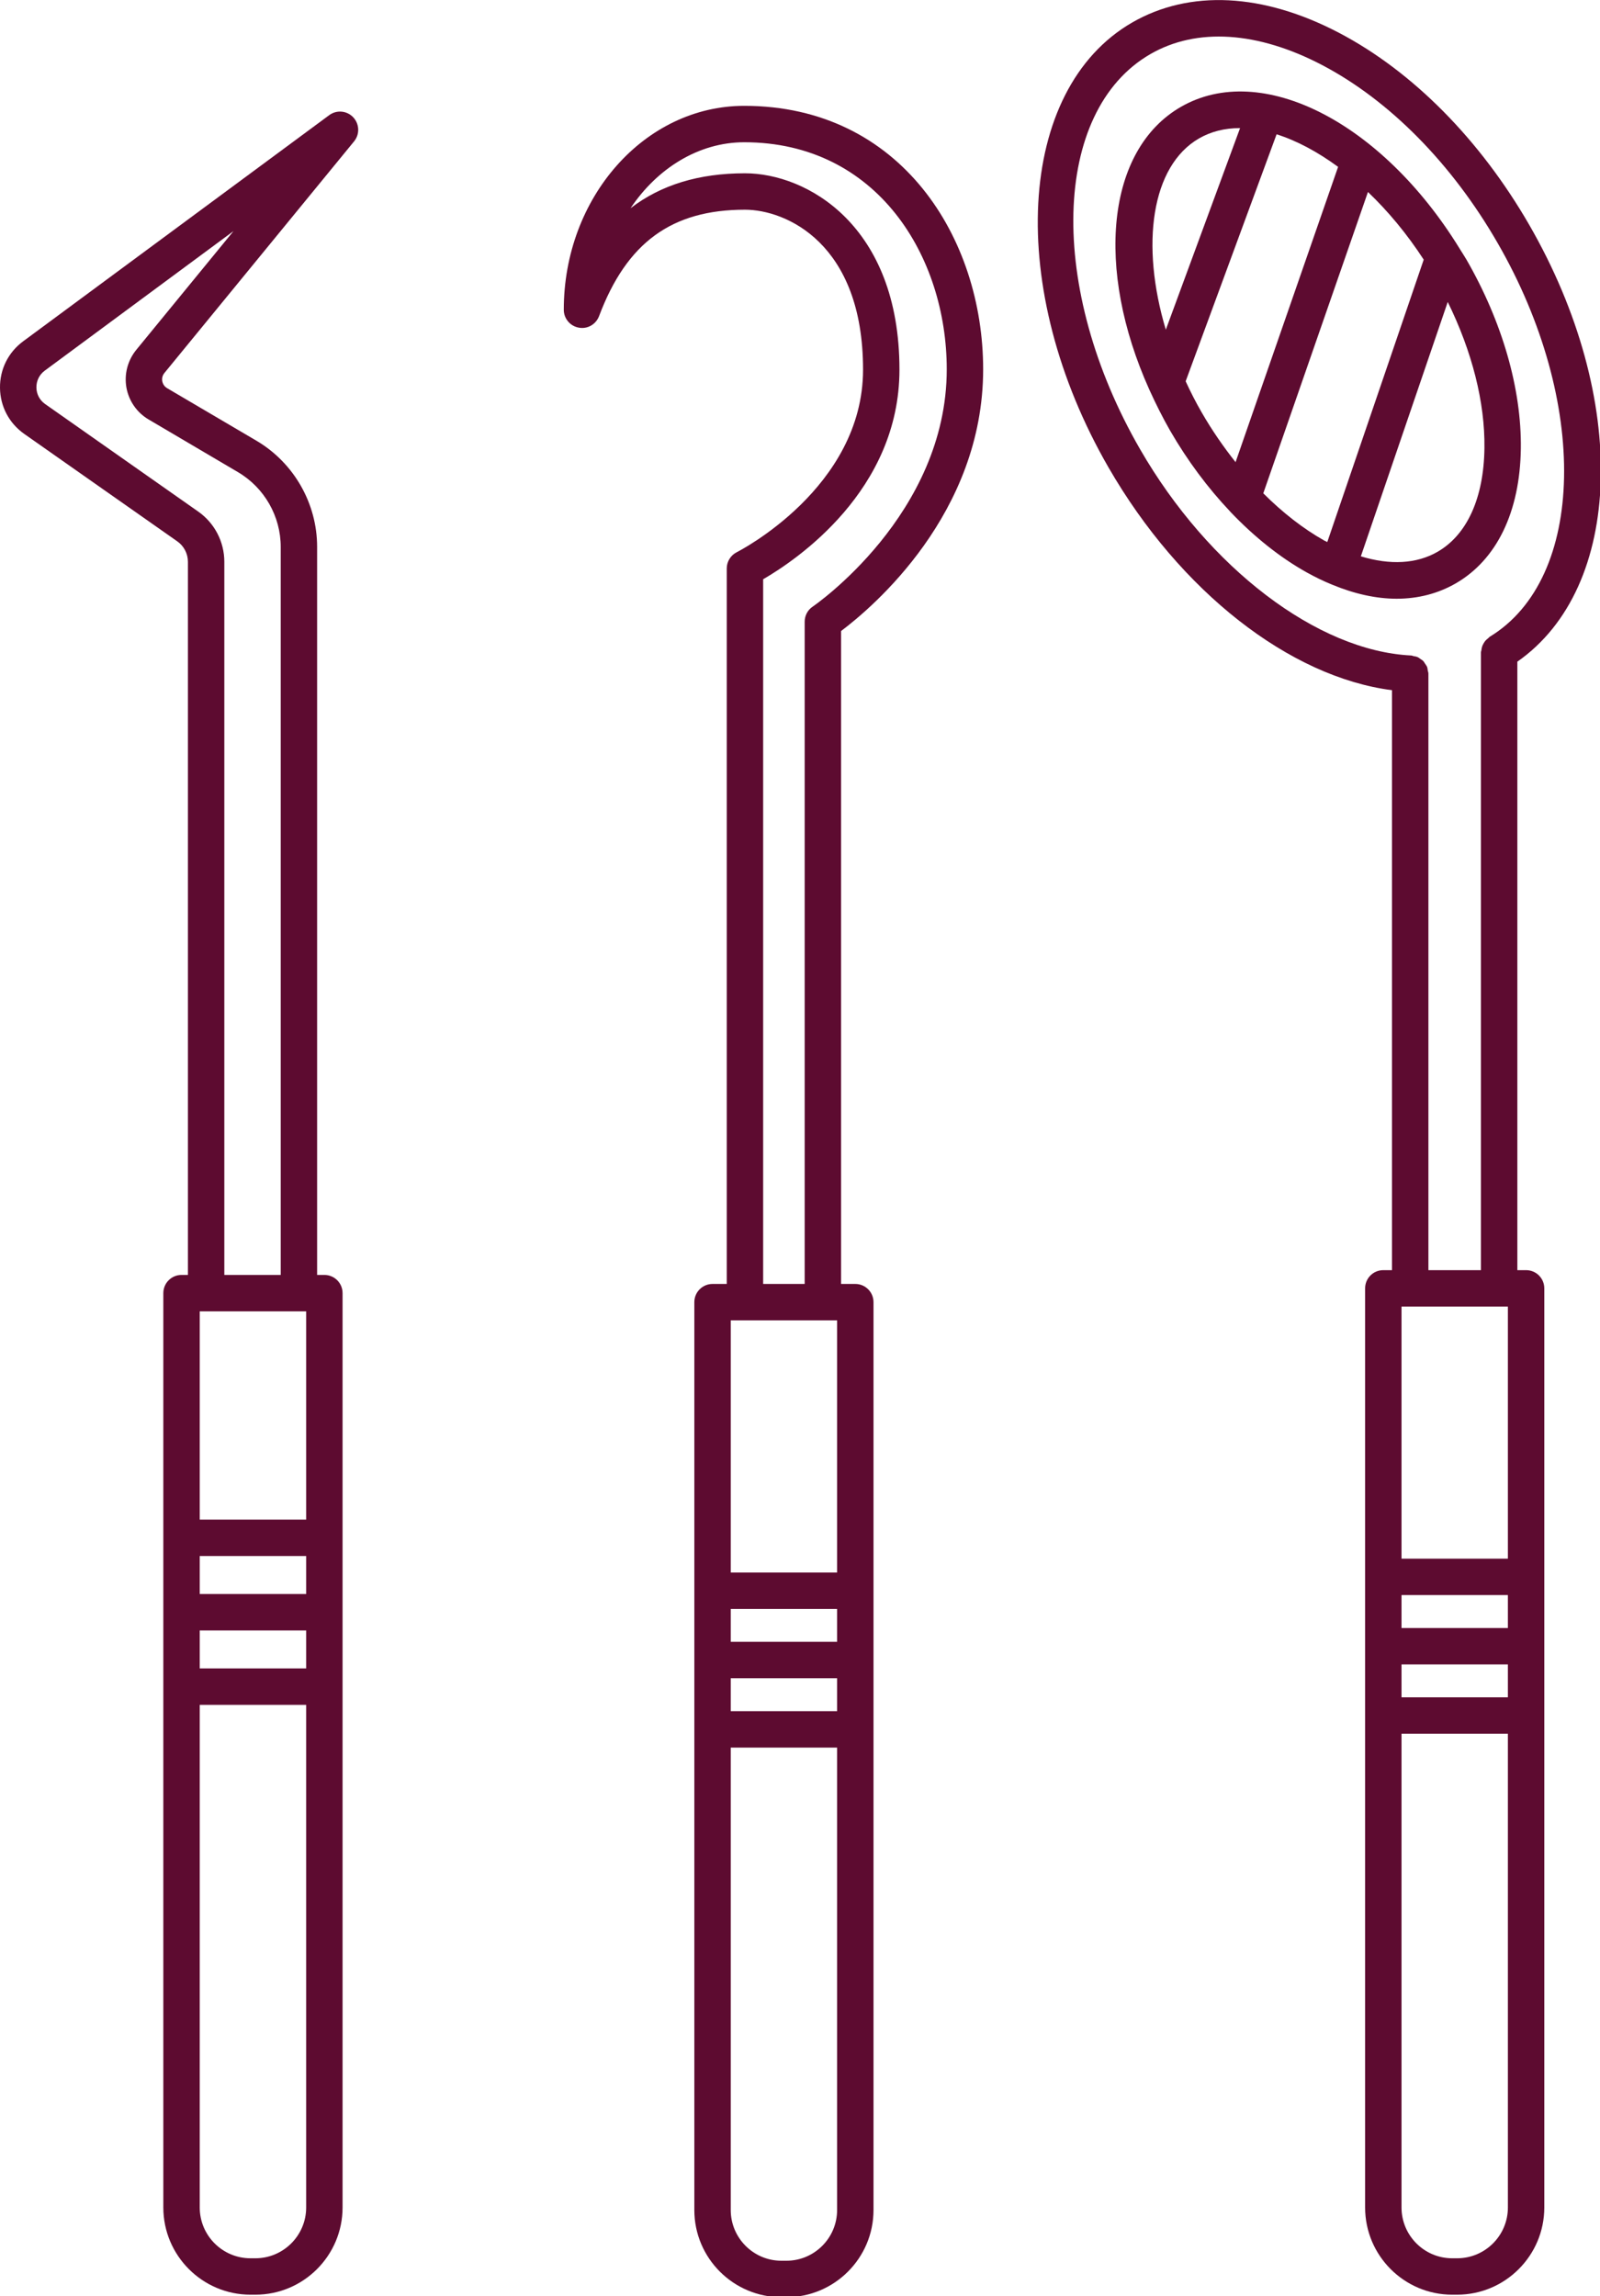 <?xml version="1.0" encoding="UTF-8" standalone="no"?><svg xmlns="http://www.w3.org/2000/svg" xmlns:xlink="http://www.w3.org/1999/xlink" fill="#000000" height="126.1" preserveAspectRatio="xMidYMid meet" version="1" viewBox="0.0 0.0 87.9 126.1" width="87.9" zoomAndPan="magnify"><defs><clipPath id="a"><path d="M 30 5 L 55 5 L 55 126.148 L 30 126.148 Z M 30 5"/></clipPath><clipPath id="b"><path d="M 57 0 L 87.949 0 L 87.949 126.148 L 57 126.148 Z M 57 0"/></clipPath><clipPath id="c"><path d="M 0 6 L 20 6 L 20 126.148 L 0 126.148 Z M 0 6"/></clipPath></defs><g><g clip-path="url(#a)" id="change1_2"><path d="M 44.648 33.312 C 44.371 33.496 44.207 33.809 44.207 34.141 L 44.207 70.508 L 41.926 70.508 L 41.926 31.809 C 43.762 30.746 49.414 26.934 49.414 20.297 C 49.414 12.387 44.34 9.516 40.926 9.516 C 38.402 9.516 36.316 10.148 34.641 11.434 C 36.105 9.246 38.383 7.812 40.887 7.812 C 48.191 7.812 52.012 14.086 52.012 20.281 C 52.012 28.254 44.723 33.262 44.648 33.312 Z M 43.203 124.148 L 42.93 124.148 C 41.395 124.148 40.145 122.898 40.145 121.363 L 40.145 95.969 L 45.988 95.969 L 45.988 121.363 C 45.988 122.898 44.738 124.148 43.203 124.148 Z M 40.145 92.16 L 45.988 92.16 L 45.988 93.969 L 40.145 93.969 Z M 40.145 88.355 L 45.988 88.355 L 45.988 90.16 L 40.145 90.16 Z M 45.988 72.508 L 45.988 86.355 L 40.145 86.355 L 40.145 72.508 Z M 40.887 5.812 C 35.418 5.812 30.973 10.836 30.973 17.012 C 30.973 17.492 31.32 17.906 31.793 17.992 C 32.273 18.086 32.738 17.812 32.91 17.363 C 34.43 13.32 36.902 11.516 40.926 11.516 C 43.172 11.516 47.414 13.352 47.414 20.297 C 47.414 26.797 40.551 30.285 40.484 30.32 C 40.145 30.488 39.926 30.836 39.926 31.215 L 39.926 70.508 L 39.145 70.508 C 38.59 70.508 38.145 70.957 38.145 71.508 L 38.145 121.363 C 38.145 124.004 40.293 126.148 42.93 126.148 L 43.203 126.148 C 45.84 126.148 47.988 124.004 47.988 121.363 L 47.988 71.508 C 47.988 70.957 47.543 70.508 46.988 70.508 L 46.207 70.508 L 46.207 34.652 C 47.934 33.355 54.012 28.219 54.012 20.281 C 54.012 13.09 49.504 5.812 40.887 5.812" fill="#5d0b30"/></g><g id="change1_1"><path d="M 78.977 30.301 C 77.82 30.969 76.363 31.039 74.762 30.551 L 79.535 16.582 C 80.871 19.297 81.586 22.098 81.551 24.609 C 81.516 27.34 80.602 29.363 78.977 30.301 Z M 69.402 27.09 L 75.152 10.543 C 76.25 11.59 77.293 12.84 78.215 14.258 L 72.918 29.766 C 72.863 29.738 72.812 29.715 72.758 29.688 C 71.59 29.031 70.461 28.148 69.402 27.09 Z M 65.137 20.938 L 70.133 7.375 C 71.234 7.723 72.383 8.336 73.512 9.164 L 67.879 25.379 C 67.211 24.535 66.582 23.629 66.02 22.652 C 65.691 22.086 65.402 21.512 65.137 20.938 Z M 65.871 7.602 C 66.535 7.219 67.289 7.035 68.102 7.035 C 68.109 7.035 68.117 7.039 68.125 7.039 L 64.047 18.105 C 62.648 13.434 63.246 9.117 65.871 7.602 Z M 83.551 24.633 C 83.594 21.355 82.531 17.672 80.562 14.254 C 80.453 14.066 80.332 13.887 80.219 13.703 C 80.207 13.68 80.191 13.66 80.176 13.633 C 75.918 6.719 69.301 3.316 64.871 5.871 C 60.777 8.234 60.16 14.762 63.133 21.379 C 63.141 21.398 63.152 21.418 63.16 21.438 C 63.496 22.176 63.863 22.914 64.285 23.652 C 65.242 25.305 66.359 26.801 67.582 28.09 C 67.582 28.09 67.582 28.094 67.582 28.094 C 68.887 29.465 70.305 30.605 71.781 31.43 C 72.25 31.691 72.711 31.914 73.172 32.102 C 73.176 32.105 73.176 32.105 73.176 32.105 C 73.176 32.105 73.176 32.105 73.18 32.105 C 74.406 32.613 75.602 32.879 76.727 32.879 C 77.902 32.879 79 32.598 79.977 32.035 C 82.234 30.73 83.504 28.102 83.551 24.633" fill="#5d0b30"/></g><g clip-path="url(#b)" id="change1_3"><path d="M 78.473 69.75 L 78.473 36.992 C 78.473 36.93 78.449 36.879 78.438 36.82 C 78.426 36.754 78.426 36.688 78.402 36.629 C 78.375 36.562 78.332 36.508 78.289 36.445 C 78.258 36.398 78.234 36.352 78.199 36.309 C 78.145 36.254 78.082 36.219 78.02 36.176 C 77.973 36.145 77.938 36.109 77.887 36.09 C 77.816 36.055 77.738 36.043 77.656 36.031 C 77.609 36.02 77.57 35.996 77.523 35.996 C 72.383 35.746 66.402 31.199 62.637 24.676 C 57.531 15.836 57.781 6.098 63.195 2.973 C 65.742 1.5 69.098 1.719 72.645 3.578 C 76.34 5.52 79.762 8.984 82.273 13.34 C 87.312 22.066 87.117 31.77 81.84 34.969 C 81.809 34.988 81.789 35.023 81.758 35.047 C 81.703 35.09 81.652 35.133 81.605 35.184 C 81.566 35.234 81.531 35.285 81.5 35.34 C 81.469 35.398 81.441 35.449 81.422 35.512 C 81.402 35.578 81.391 35.645 81.383 35.711 C 81.379 35.75 81.359 35.785 81.359 35.824 L 81.359 69.75 Z M 80.051 124.012 L 79.781 124.012 C 78.246 124.012 76.996 122.762 76.996 121.223 L 76.996 95.207 L 82.84 95.207 L 82.84 121.223 C 82.84 122.762 81.59 124.012 80.051 124.012 Z M 76.996 91.402 L 82.84 91.402 L 82.84 93.207 L 76.996 93.207 Z M 76.996 87.594 L 82.84 87.594 L 82.84 89.402 L 76.996 89.402 Z M 82.84 71.75 L 82.84 85.594 L 76.996 85.594 L 76.996 71.75 Z M 84.008 12.34 C 81.305 7.66 77.602 3.922 73.574 1.809 C 69.398 -0.383 65.359 -0.586 62.195 1.238 C 55.828 4.918 55.246 15.879 60.902 25.676 C 64.836 32.488 70.855 37.18 76.473 37.902 L 76.473 69.75 L 75.996 69.75 C 75.441 69.75 74.996 70.195 74.996 70.75 L 74.996 121.223 C 74.996 123.863 77.141 126.012 79.781 126.012 L 80.051 126.012 C 82.691 126.012 84.84 123.863 84.84 121.223 L 84.84 70.75 C 84.84 70.195 84.391 69.75 83.84 69.75 L 83.359 69.75 L 83.359 36.336 C 89.191 32.262 89.527 21.902 84.008 12.34" fill="#5d0b30"/></g><g clip-path="url(#c)" id="change1_4"><path d="M 7.484 19.215 C 7.012 19.797 6.816 20.547 6.945 21.285 C 7.078 22.02 7.523 22.66 8.164 23.035 L 13.078 25.93 C 14.523 26.781 15.422 28.352 15.422 30.031 L 15.422 70.012 L 12.324 70.012 L 12.324 30.852 C 12.324 29.754 11.789 28.723 10.891 28.094 L 2.484 22.191 C 2.18 21.98 2.004 21.645 2 21.277 C 1.996 20.91 2.164 20.57 2.461 20.352 L 12.828 12.691 Z M 14.031 124.012 L 13.762 124.012 C 12.223 124.012 10.973 122.762 10.973 121.223 L 10.973 93.621 L 16.82 93.621 L 16.82 121.223 C 16.82 122.762 15.566 124.012 14.031 124.012 Z M 10.973 89.535 L 16.82 89.535 L 16.82 91.621 L 10.973 91.621 Z M 10.973 85.449 L 16.82 85.449 L 16.82 87.535 L 10.973 87.535 Z M 16.82 72.012 L 16.82 83.449 L 10.973 83.449 L 10.973 72.012 Z M 18.086 6.324 L 1.273 18.742 C 0.453 19.348 -0.012 20.281 0 21.301 C 0.012 22.32 0.5 23.242 1.332 23.828 L 9.742 29.73 C 10.105 29.984 10.324 30.406 10.324 30.852 L 10.324 70.012 L 9.973 70.012 C 9.422 70.012 8.973 70.457 8.973 71.012 L 8.973 121.223 C 8.973 123.863 11.121 126.012 13.762 126.012 L 14.031 126.012 C 16.672 126.012 18.82 123.863 18.82 121.223 L 18.82 71.012 C 18.82 70.457 18.371 70.012 17.82 70.012 L 17.422 70.012 L 17.422 30.031 C 17.422 27.648 16.145 25.414 14.09 24.203 L 9.18 21.316 C 8.988 21.203 8.934 21.027 8.914 20.934 C 8.898 20.84 8.891 20.656 9.031 20.484 L 19.453 7.762 C 19.773 7.371 19.75 6.805 19.402 6.438 C 19.055 6.074 18.492 6.023 18.086 6.324" fill="#5d0b30"/></g></g></svg>
